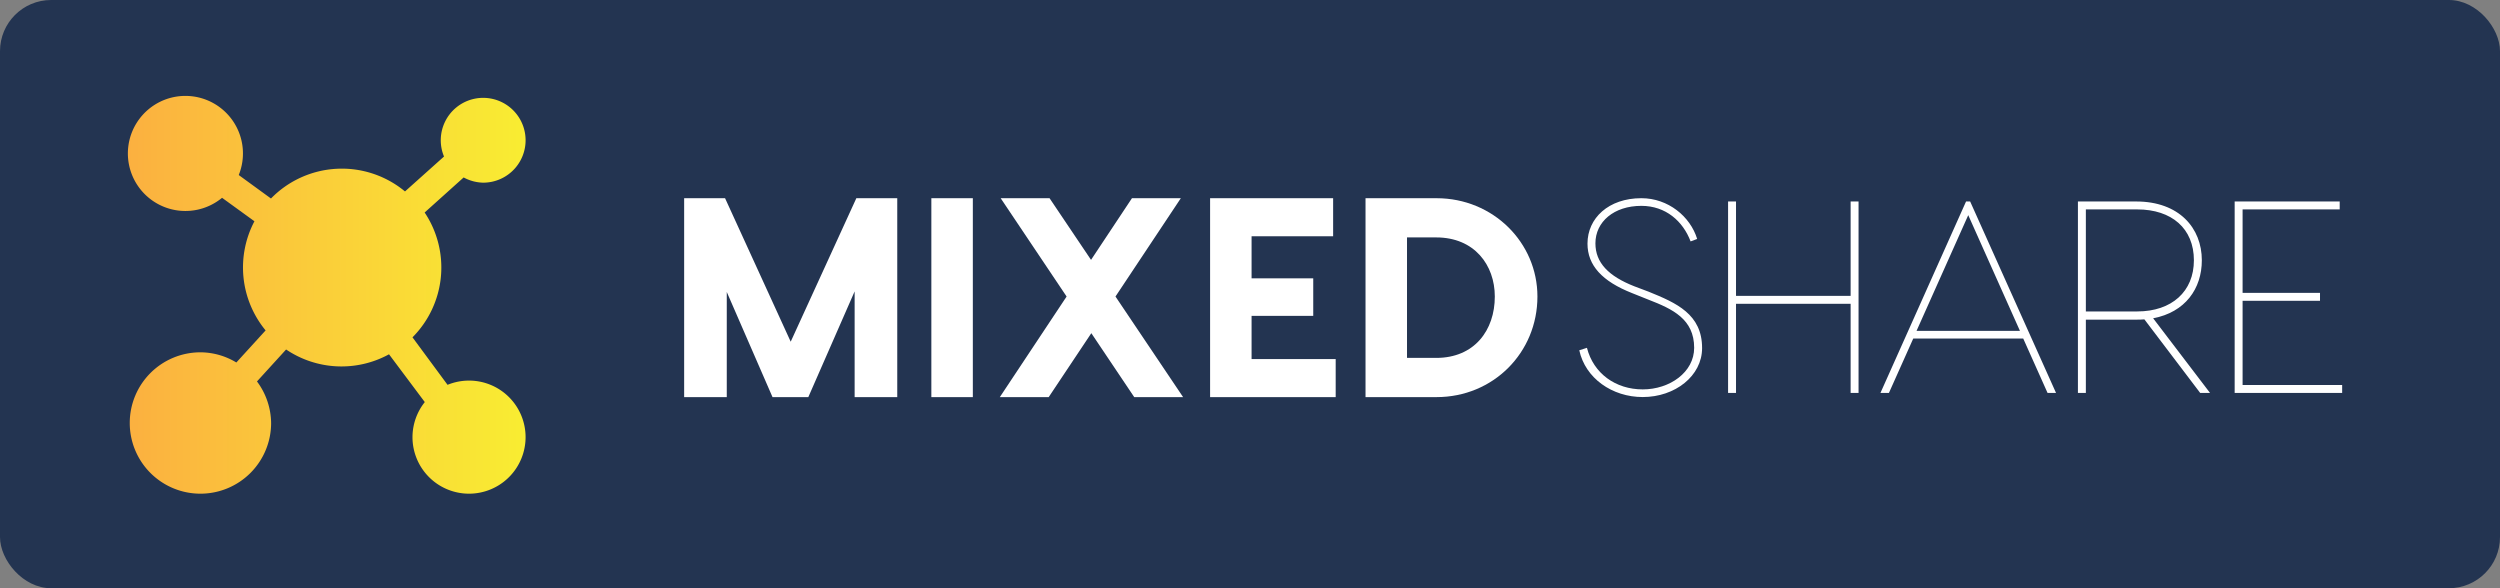 <?xml version="1.0" encoding="UTF-8" standalone="no"?>
<svg
   xmlns:dc="http://purl.org/dc/elements/1.1/"
   xmlns:cc="http://creativecommons.org/ns#"
   xmlns:rdf="http://www.w3.org/1999/02/22-rdf-syntax-ns#"
   xmlns:svg="http://www.w3.org/2000/svg"
   xmlns="http://www.w3.org/2000/svg"
   xmlns:sodipodi="http://sodipodi.sourceforge.net/DTD/sodipodi-0.dtd"
   xmlns:inkscape="http://www.inkscape.org/namespaces/inkscape"
   width="391"
   height="92"
   viewBox="0 0 391 92"
   class="css-1j8o68f"
   version="1.1"
   id="svg22"
   sodipodi:docname="mixed-share5.svg"
   inkscape:version="1.0.2 (e86c870879, 2021-01-15, custom)">
  <rect x="0" y="0" width="391" height="92" fill="#808080" stroke="none"/>
  <sodipodi:namedview
     pagecolor="#ffffff"
     bordercolor="#666666"
     borderopacity="1"
     objecttolerance="10"
     gridtolerance="10"
     guidetolerance="10"
     inkscape:pageopacity="0"
     inkscape:pageshadow="2"
     inkscape:window-width="1920"
     inkscape:window-height="1001"
     id="namedview24"
     showgrid="false"
     inkscape:zoom="3.1074169"
     inkscape:cx="195.5"
     inkscape:cy="46"
     inkscape:window-x="-9"
     inkscape:window-y="-9"
     inkscape:window-maximized="1"
     inkscape:current-layer="svg22" />
  <defs
     id="SvgjsDefs2836">
    <linearGradient
       id="SvgjsLinearGradient2845">
      <stop
         id="SvgjsStop2846"
         stop-color="#fbb040"
         offset="0" />
      <stop
         id="SvgjsStop2847"
         stop-color="#f9ed32"
         offset="1" />
    </linearGradient>
  </defs>
  <g
     id="SvgjsG2837"
     featurekey="rootContainer"
     transform="matrix(1,0,0,1,0,0)"
     fill="#233451">
    <rect
       width="391"
       height="92"
       rx="8"
       id="rect6" />
  </g>
  <g
     id="SvgjsG2838"
     featurekey="nRdZyp-0"
     transform="matrix(2.211,0,0,2.211,15.871,10.882)"
     fill="url(#SvgjsLinearGradient2845)">
    <title
       id="title9">social media, marketing, business, seo, finance</title>
    <g
       data-name="Layer 2"
       id="g13">
      <path
         d="M26,22a4,4,0,0,0-1.52.3L22,18.94a7,7,0,0,0,.86-8.83l2.76-2.48A3,3,0,0,0,27,8a3,3,0,1,0-2.77-1.85L21.47,8.62a7,7,0,0,0-9.48.5L9.71,7.46A4.07,4.07,0,1,0,8.53,9.07l2.29,1.66a7,7,0,0,0,.79,7.72L9.54,20.72A4.94,4.94,0,0,0,7,20a5,5,0,1,0,5,5,5,5,0,0,0-1-2.94l2.06-2.26a7,7,0,0,0,7.28.34l2.53,3.38A4,4,0,0,0,22,26a4,4,0,1,0,4-4Z"
         id="path11" />
    </g>
  </g>
  <g
     id="SvgjsG2839"
     featurekey="nameLeftFeature-0"
     transform="matrix(2.222,0,0,2.222,104.334,17.668)"
     fill="#ffffff">
    <path
       d="M16.2 6 l0 14 l-3 0 l0 -7.44 l-3.26 7.44 l-2.52 0 l-3.22 -7.4 l0 7.4 l-3 0 l0 -14 l2.88 0 l4.62 10.1 l4.62 -10.1 l2.88 0 z M21.52 6 l0 14 l-2.92 0 l0 -14 l2.92 0 z M36.32 20 l-3.44 0 l-3.02 -4.5 l-3 4.5 l-3.44 0 l4.7 -7.08 l-4.64 -6.92 l3.44 0 l2.92 4.34 l2.88 -4.34 l3.44 0 l-4.6 6.92 z M41.14 17.32 l5.92 0 l0 2.68 l-6.32 0 l-2.52 0 l0 -14 l2.92 0 l5.74 0 l0 2.68 l-5.74 0 l0 2.96 l4.34 0 l0 2.64 l-4.34 0 l0 3.04 z M54.16 6 c3.98 0 7.1 3.12 7.1 6.92 c0 3.96 -3.12 7.08 -7.1 7.08 l-5 0 l0 -14 l5 0 z M54.14 17.24 c2.68 0 4.12 -1.94 4.12 -4.32 c0 -2.22 -1.44 -4.16 -4.12 -4.16 l-2.06 0 l0 8.48 l2.06 0 z"
       id="path16" />
  </g>
  <g
     id="SvgjsG2840"
     featurekey="nameRightFeature-0"
     transform="matrix(2.139,0,0,2.139,245.502,18.677)"
     fill="#ffffff">
    <path
       d="M5.24 5.76 c1.96 0 3.58 1.34 4.08 2.98 l-0.48 0.18 c-0.56 -1.48 -1.82 -2.6 -3.6 -2.6 c-2 0 -3.36 1.16 -3.36 2.74 c0 1.42 0.96 2.4 2.84 3.14 l1.06 0.4 c2.02 0.82 3.9 1.64 3.9 4.12 c0 2.04 -1.98 3.58 -4.34 3.58 c-2.24 0 -4.2 -1.38 -4.64 -3.42 l0.56 -0.18 c0.48 1.88 2.1 3.04 4.08 3.04 s3.76 -1.26 3.76 -3.04 c0 -2.1 -1.58 -2.84 -3.34 -3.52 l-1.2 -0.48 c-2.18 -0.86 -3.26 -2.02 -3.26 -3.62 c0 -1.86 1.54 -3.32 3.94 -3.32 z M20.54 6 l0.58 0 l0 14 l-0.58 0 l0 -6.52 l-8.38 0 l0 6.52 l-0.58 0 l0 -14 l0.58 0 l0 6.9 l8.38 0 l0 -6.9 z M34.94 20 l-1.78 -3.98 l-8.04 0 l-1.78 3.98 l-0.62 0 l6.26 -14 l0.3 0 l6.28 14 l-0.62 0 z M25.36 15.46 l7.56 0 l-3.78 -8.46 z M46.82 20 l-0.72 0 l-4.08 -5.38 c-0.2 0.02 -0.4 0.02 -0.6 0.02 l-3.68 0 l0 5.36 l-0.58 0 l0 -14 l4.26 0 c3.14 0 4.8 1.94 4.8 4.3 c0 2.08 -1.22 3.8 -3.56 4.24 z M37.74 14.04 l3.76 0 c2.52 0 4.14 -1.46 4.14 -3.74 c0 -2.32 -1.62 -3.72 -4.14 -3.72 l-3.76 0 l0 7.46 z M49.2 19.42 l7.28 0 l0 0.58 l-7.68 0 l-0.18 0 l0 -14 l0.58 0 l7.1 0 l0 0.58 l-7.1 0 l0 6.1 l5.66 0 l0 0.58 l-5.66 0 l0 6.16 z"
       id="path19" />
  </g>
</svg>
